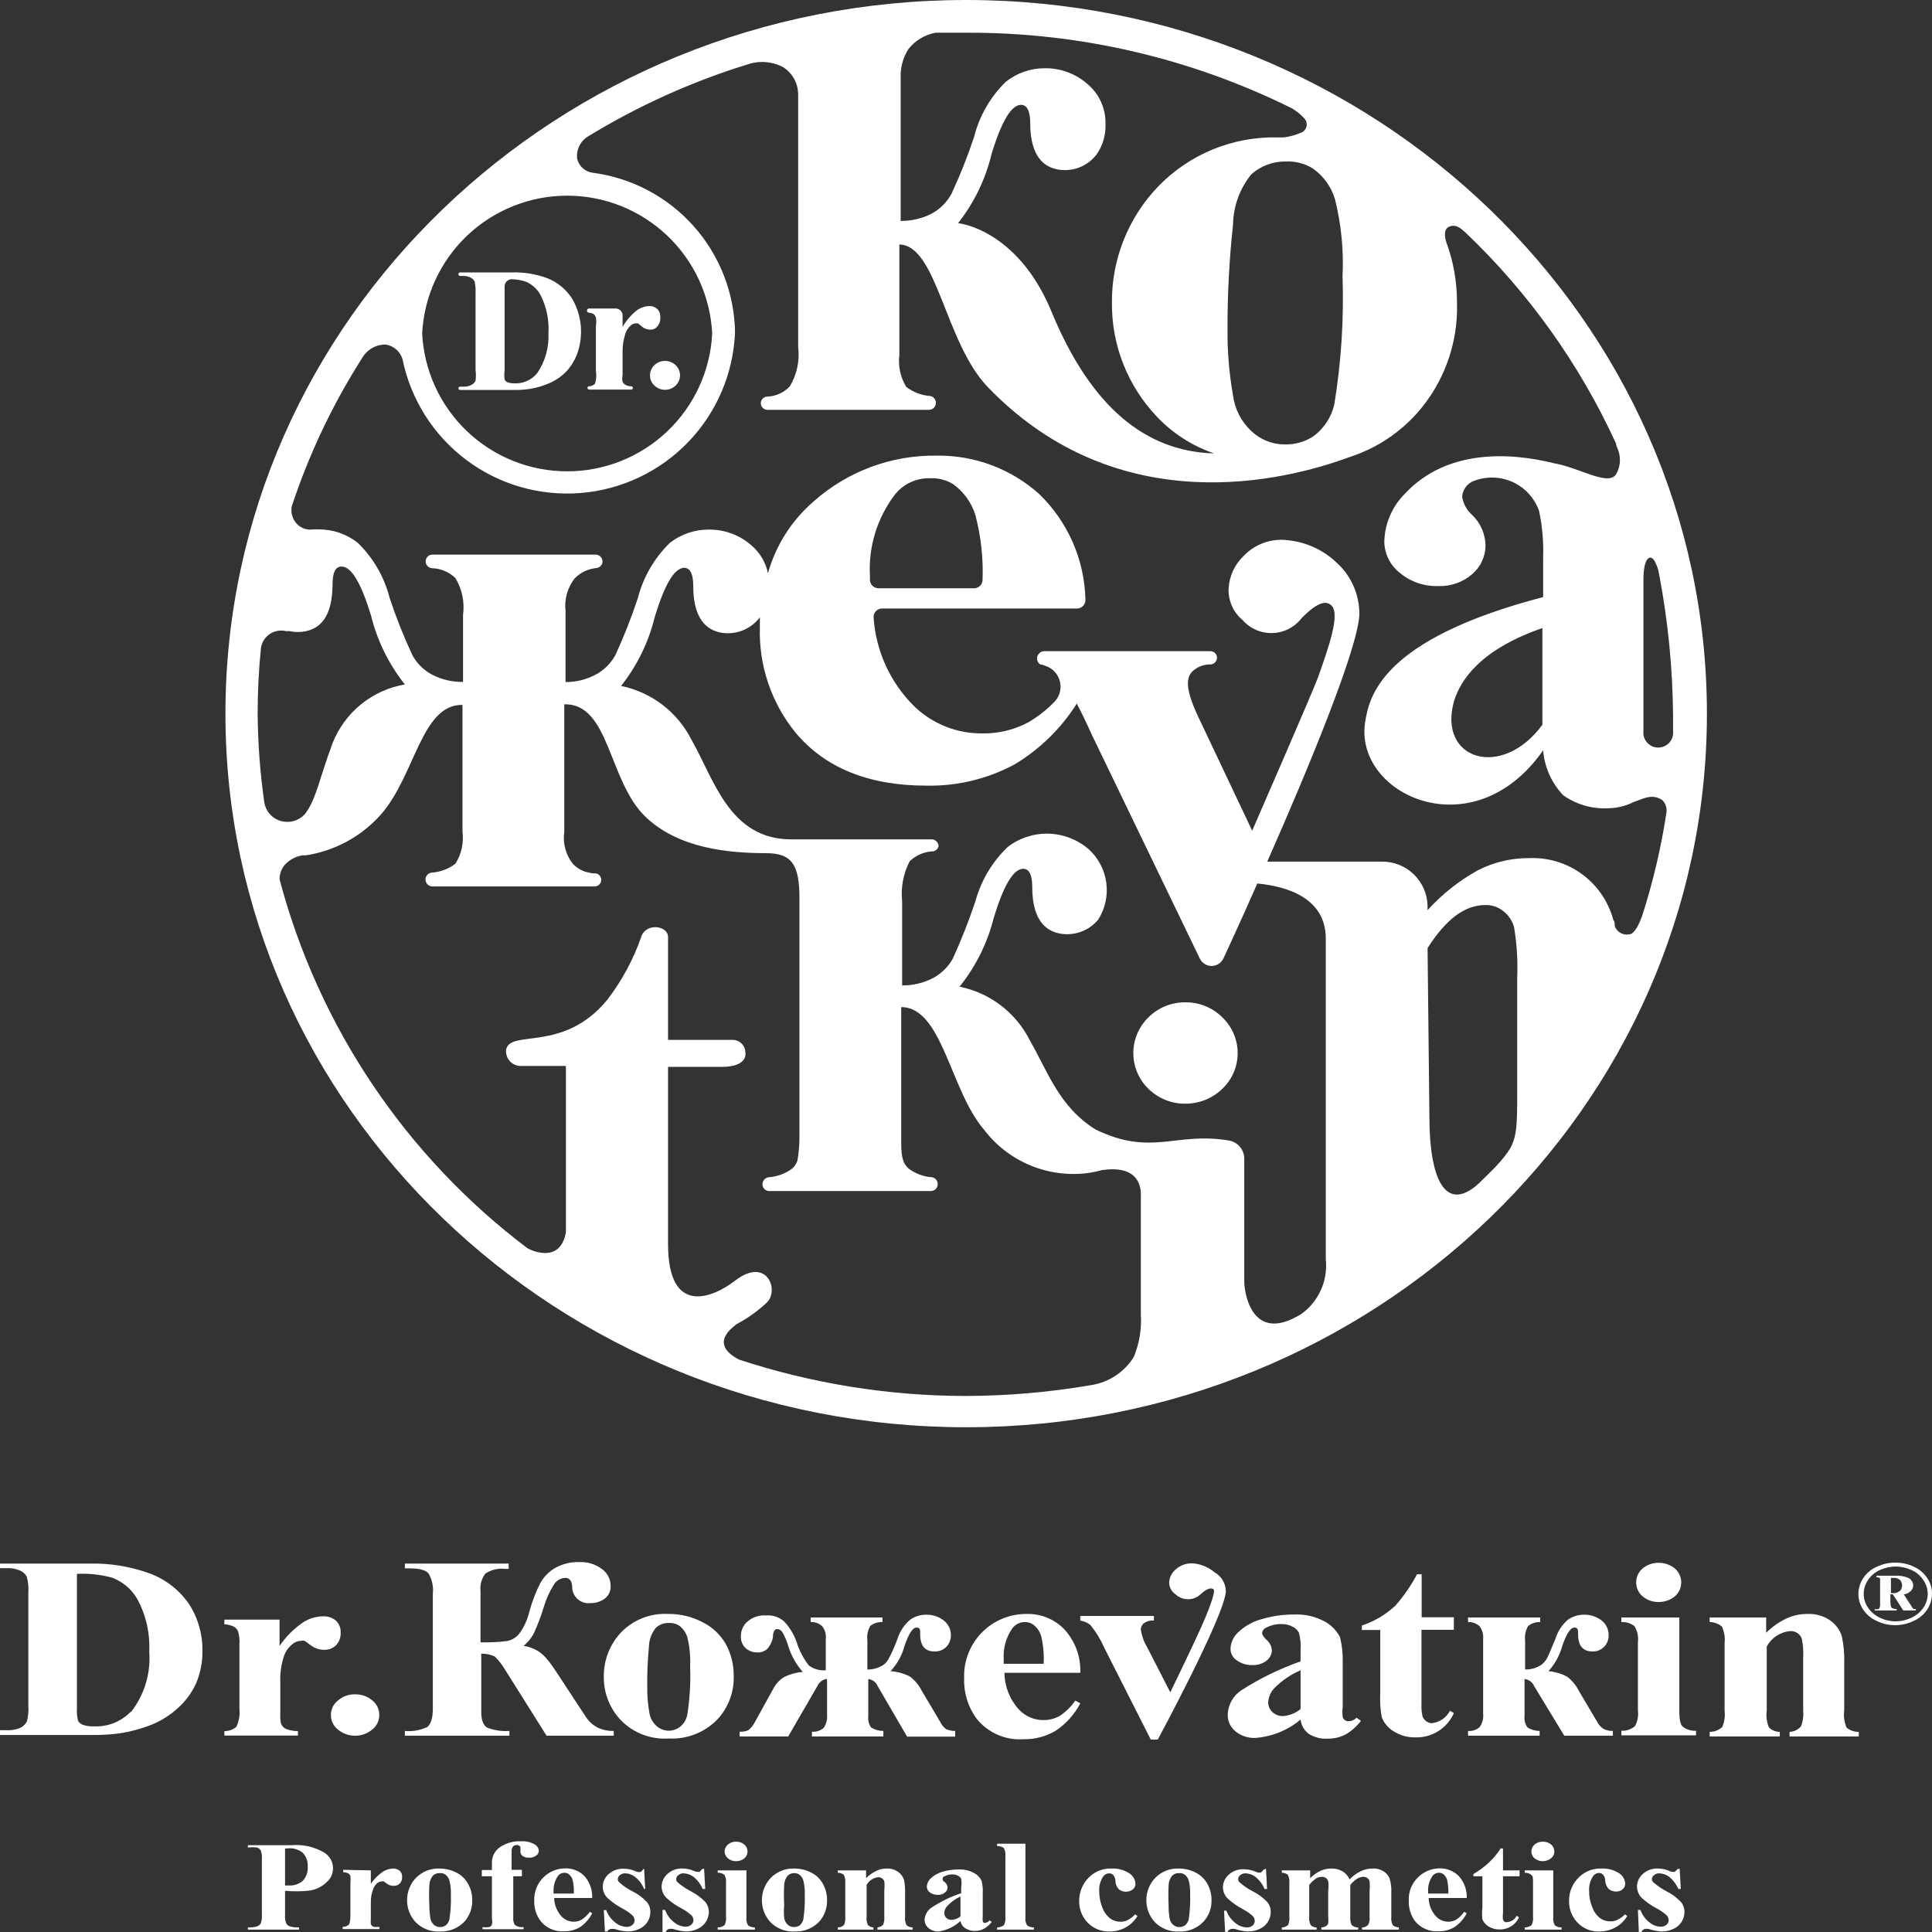 <svg width="105" height="105" viewBox="0 0 105 105" fill="none" xmlns="http://www.w3.org/2000/svg">
<rect x="0" y="0" width="105" height="105" fill="#333333" stroke="none"/>
<path d="M29.736 15.116C29.125 14.891 28.476 14.786 27.825 14.806H25.005C24.98 14.806 24.955 14.816 24.938 14.834C24.92 14.851 24.91 14.876 24.91 14.901C24.91 14.926 24.92 14.95 24.938 14.968C24.955 14.986 24.98 14.996 25.005 14.996H25.135C25.287 14.988 25.438 15.019 25.575 15.086C25.668 15.131 25.745 15.204 25.795 15.296C25.838 15.496 25.855 15.701 25.845 15.905V20.094C25.871 20.293 25.871 20.495 25.845 20.694C25.795 20.794 25.715 20.875 25.615 20.924C25.478 20.992 25.327 21.023 25.175 21.014H25.005C24.981 21.014 24.958 21.023 24.941 21.04C24.924 21.057 24.915 21.08 24.915 21.104C24.915 21.128 24.924 21.151 24.941 21.168C24.958 21.184 24.981 21.194 25.005 21.194H27.875C28.19 21.202 28.505 21.182 28.816 21.134C29.206 21.068 29.586 20.951 29.946 20.784C30.256 20.639 30.537 20.439 30.776 20.194C31.025 19.923 31.221 19.607 31.356 19.265C31.536 18.777 31.608 18.256 31.567 17.738C31.525 17.221 31.371 16.718 31.116 16.265C30.792 15.743 30.308 15.339 29.736 15.116V15.116ZM29.186 20.294C29.034 20.475 28.841 20.618 28.624 20.712C28.407 20.806 28.171 20.847 27.935 20.834C27.805 20.836 27.676 20.812 27.555 20.764C27.497 20.733 27.451 20.684 27.425 20.624C27.4 20.465 27.4 20.303 27.425 20.144V15.546C27.428 15.494 27.44 15.444 27.462 15.398C27.484 15.351 27.515 15.31 27.553 15.276C27.591 15.241 27.636 15.215 27.684 15.198C27.733 15.18 27.784 15.173 27.835 15.176C28.094 15.183 28.351 15.23 28.595 15.316C28.951 15.469 29.239 15.746 29.406 16.095C29.709 16.716 29.847 17.405 29.806 18.095C29.849 18.876 29.631 19.65 29.186 20.294V20.294Z" fill="white"/>
<path d="M32.336 20.854C32.249 20.942 32.13 20.993 32.006 20.994C31.984 20.997 31.963 21.007 31.949 21.024C31.934 21.04 31.926 21.062 31.926 21.084C31.928 21.109 31.94 21.132 31.959 21.148C31.977 21.165 32.001 21.174 32.026 21.174H34.306C34.33 21.174 34.353 21.165 34.37 21.148C34.386 21.131 34.396 21.108 34.396 21.084C34.396 21.06 34.386 21.037 34.37 21.02C34.353 21.003 34.33 20.994 34.306 20.994C34.202 20.995 34.099 20.971 34.006 20.924C33.93 20.885 33.87 20.822 33.836 20.744C33.812 20.629 33.812 20.51 33.836 20.394V19.134C33.831 18.795 33.882 18.458 33.986 18.135C34.044 17.955 34.151 17.796 34.296 17.675C34.367 17.611 34.46 17.575 34.556 17.575H34.676L34.896 17.755C35.021 17.862 35.181 17.919 35.346 17.915C35.418 17.918 35.49 17.904 35.556 17.874C35.622 17.845 35.68 17.8 35.726 17.745C35.841 17.608 35.898 17.433 35.886 17.255C35.892 17.172 35.882 17.088 35.854 17.009C35.826 16.929 35.783 16.857 35.726 16.795C35.667 16.74 35.598 16.698 35.522 16.671C35.447 16.643 35.366 16.631 35.286 16.635C35.049 16.642 34.82 16.719 34.626 16.855C34.307 17.105 34.038 17.414 33.836 17.765V17.135C33.835 17.085 33.824 17.036 33.803 16.991C33.783 16.945 33.754 16.904 33.718 16.869C33.681 16.835 33.639 16.808 33.592 16.79C33.546 16.772 33.496 16.764 33.446 16.765H32.006C31.981 16.765 31.957 16.774 31.939 16.791C31.92 16.808 31.909 16.83 31.906 16.855C31.901 16.871 31.901 16.888 31.903 16.904C31.906 16.92 31.913 16.936 31.922 16.949C31.932 16.963 31.944 16.974 31.959 16.982C31.973 16.99 31.989 16.994 32.006 16.995C32.09 17 32.172 17.024 32.246 17.065C32.313 17.11 32.363 17.177 32.386 17.255C32.41 17.414 32.41 17.576 32.386 17.735V20.164C32.425 20.395 32.408 20.631 32.336 20.854V20.854Z" fill="white"/>
<path d="M35.327 20.404C35.326 20.508 35.347 20.61 35.388 20.705C35.43 20.799 35.49 20.885 35.567 20.954C35.721 21.103 35.927 21.186 36.142 21.186C36.356 21.186 36.562 21.103 36.717 20.954C36.793 20.883 36.853 20.797 36.895 20.702C36.936 20.606 36.958 20.503 36.958 20.399C36.958 20.295 36.936 20.192 36.895 20.097C36.853 20.001 36.793 19.916 36.717 19.844C36.562 19.696 36.356 19.613 36.142 19.613C35.927 19.613 35.721 19.696 35.567 19.844C35.489 19.915 35.428 20.002 35.386 20.099C35.345 20.195 35.325 20.299 35.327 20.404V20.404Z" fill="white"/>
<path d="M64.422 54.474C64.052 54.471 63.684 54.54 63.341 54.679C62.997 54.818 62.685 55.024 62.422 55.284C62.16 55.537 61.952 55.84 61.809 56.175C61.667 56.51 61.594 56.87 61.594 57.234C61.594 57.597 61.667 57.958 61.809 58.293C61.952 58.628 62.16 58.93 62.422 59.183C62.957 59.703 63.676 59.99 64.422 59.983C65.168 59.986 65.885 59.699 66.423 59.183C66.688 58.933 66.9 58.63 67.045 58.295C67.19 57.96 67.264 57.599 67.264 57.234C67.264 56.868 67.19 56.507 67.045 56.172C66.9 55.837 66.688 55.535 66.423 55.284C66.16 55.023 65.847 54.817 65.504 54.678C65.16 54.539 64.793 54.47 64.422 54.474Z" fill="white"/>
<path d="M52.51 0C30.316 0 12.252 17.395 12.252 38.789C12.252 60.183 30.316 77.568 52.51 77.568C74.704 77.568 92.767 60.173 92.767 38.789C92.767 17.405 74.704 0 52.51 0ZM90.177 31.251C90.656 33.773 90.907 36.332 90.927 38.899C90.927 39.379 90.927 39.259 90.927 39.729C90.94 39.842 90.928 39.956 90.894 40.065C90.859 40.173 90.802 40.273 90.726 40.358C90.65 40.443 90.557 40.511 90.453 40.558C90.349 40.604 90.236 40.628 90.122 40.628C90.008 40.628 89.895 40.604 89.791 40.558C89.687 40.511 89.594 40.443 89.518 40.358C89.442 40.273 89.385 40.173 89.35 40.065C89.316 39.956 89.304 39.842 89.317 39.729V32.161V31.761V31.531C89.317 30.141 89.757 30.141 89.947 30.531C90.137 30.921 90.117 30.991 90.177 31.251ZM87.827 24.103C87.827 24.243 87.927 24.383 87.967 24.533C88.033 24.739 88.054 24.957 88.03 25.173C88.006 25.388 87.937 25.596 87.827 25.783C87.386 26.432 85.826 25.413 84.486 25.183C82.046 24.573 78.625 24.403 76.364 26.822C75.662 27.516 75.257 28.455 75.234 29.442C75.239 29.768 75.317 30.09 75.462 30.382C75.607 30.674 75.817 30.93 76.074 31.131C76.659 31.62 77.403 31.876 78.165 31.851C78.842 31.877 79.503 31.644 80.015 31.201C80.243 31.004 80.426 30.76 80.55 30.485C80.674 30.211 80.738 29.913 80.735 29.611C80.713 28.999 80.455 28.419 80.015 27.992C79.719 27.734 79.524 27.38 79.465 26.992C79.477 26.827 79.53 26.668 79.619 26.528C79.708 26.389 79.831 26.273 79.975 26.192C80.318 26.038 80.689 25.957 81.065 25.954C81.441 25.951 81.813 26.027 82.158 26.175C82.503 26.324 82.814 26.542 83.07 26.817C83.326 27.092 83.522 27.417 83.646 27.772C83.823 28.606 83.897 29.459 83.866 30.311V32.451C75.014 34.76 74.414 37.889 74.194 39.239C73.564 43.168 80.055 46.237 83.866 40.778C83.939 41.692 84.324 42.553 84.956 43.218C85.675 43.728 86.546 43.978 87.427 43.927C87.9 43.917 88.364 43.801 88.787 43.587C89.327 43.408 89.787 43.108 90.347 43.488C90.434 43.576 90.499 43.684 90.537 43.802C90.576 43.919 90.586 44.045 90.567 44.167C90.28 46.059 89.841 47.924 89.257 49.746C89.147 50.056 88.937 50.586 88.667 50.745C88.579 50.779 88.487 50.794 88.393 50.791C88.3 50.788 88.208 50.766 88.123 50.727C88.038 50.688 87.962 50.633 87.899 50.563C87.836 50.495 87.788 50.414 87.757 50.326C87.757 50.196 87.757 50.086 87.677 49.986C87.409 48.993 86.812 48.12 85.984 47.512C85.155 46.903 84.143 46.595 83.116 46.637C82.138 46.628 81.174 46.858 80.305 47.306C79.286 47.872 78.367 48.602 77.585 49.466V49.226C77.569 48.577 77.297 47.961 76.829 47.511C76.361 47.062 75.733 46.816 75.084 46.827H68.873C71.083 41.828 74.024 34.75 73.874 33.2C73.853 32.697 73.73 32.203 73.514 31.748C73.297 31.292 72.991 30.886 72.614 30.551C71.9 29.882 70.987 29.464 70.013 29.362C69.567 29.301 69.112 29.349 68.687 29.5C68.263 29.651 67.88 29.902 67.573 30.231C67.092 30.695 66.806 31.324 66.773 31.991C66.759 32.315 66.821 32.638 66.953 32.934C67.085 33.231 67.283 33.493 67.533 33.7C67.737 33.932 67.989 34.115 68.273 34.237C68.556 34.358 68.863 34.416 69.171 34.404C69.48 34.393 69.782 34.313 70.055 34.17C70.329 34.028 70.567 33.826 70.753 33.58C71.493 32.831 72.024 32.581 72.354 32.901C72.844 33.34 72.254 35.07 71.624 36.83C71.413 37.439 68.053 45.147 68.053 45.147L65.052 38.809C64.472 37.519 64.392 36.809 64.882 36.42C65.144 36.212 65.469 36.103 65.802 36.11C65.894 36.102 65.979 36.061 66.042 35.995C66.104 35.928 66.14 35.841 66.142 35.75C66.142 35.702 66.133 35.654 66.114 35.61C66.096 35.565 66.068 35.525 66.034 35.492C65.999 35.458 65.958 35.432 65.913 35.414C65.868 35.397 65.821 35.389 65.772 35.39H56.771C56.718 35.389 56.666 35.398 56.617 35.416C56.568 35.435 56.523 35.464 56.485 35.5C56.447 35.536 56.416 35.58 56.395 35.627C56.374 35.675 56.362 35.727 56.361 35.78C56.36 35.848 56.377 35.916 56.41 35.975C56.444 36.035 56.492 36.085 56.551 36.12V36.12H56.621L56.821 36.19C57.017 36.254 57.193 36.369 57.332 36.522C57.47 36.675 57.566 36.862 57.611 37.064C57.655 37.266 57.646 37.476 57.585 37.673C57.524 37.87 57.412 38.048 57.261 38.189C56.851 38.606 56.387 38.966 55.881 39.259C55.124 39.663 54.278 39.869 53.42 39.859C52.727 39.87 52.04 39.744 51.396 39.488C50.752 39.233 50.165 38.852 49.669 38.369C48.381 37.088 47.603 35.383 47.479 33.57C47.474 33.508 47.481 33.444 47.501 33.385C47.521 33.325 47.553 33.27 47.595 33.223C47.638 33.176 47.689 33.138 47.746 33.112C47.804 33.086 47.866 33.072 47.929 33.071H58.531C58.594 33.071 58.657 33.058 58.714 33.033C58.772 33.008 58.824 32.971 58.867 32.925C58.911 32.88 58.944 32.825 58.965 32.766C58.986 32.707 58.995 32.644 58.991 32.581C58.94 30.416 58.038 28.358 56.481 26.852C54.953 25.48 52.964 24.734 50.91 24.763C48.446 24.727 46.059 25.615 44.218 27.252C43.026 28.28 42.163 29.636 41.738 31.151C41.611 30.548 41.283 30.005 40.808 29.611C40.171 29.066 39.356 28.771 38.517 28.782C37.753 28.779 37.01 29.032 36.407 29.502C35.563 30.323 34.961 31.36 34.667 32.501C34.318 33.556 33.911 34.59 33.446 35.6C33.199 36.054 32.823 36.426 32.366 36.669C31.863 36.934 31.304 37.071 30.736 37.069V33.211C30.661 32.579 30.837 31.944 31.226 31.441C31.544 31.112 31.97 30.91 32.426 30.871C32.514 30.859 32.594 30.816 32.653 30.75C32.712 30.684 32.745 30.6 32.746 30.511C32.744 30.412 32.702 30.318 32.631 30.249C32.56 30.18 32.465 30.141 32.366 30.141H23.535C23.436 30.133 23.339 30.165 23.264 30.229C23.189 30.292 23.142 30.383 23.134 30.481C23.126 30.579 23.158 30.677 23.222 30.752C23.285 30.827 23.376 30.873 23.474 30.881C23.954 30.894 24.411 31.087 24.755 31.421C25.115 32.022 25.259 32.727 25.165 33.42V37.059C24.577 37.071 23.995 36.933 23.474 36.66C23.018 36.418 22.645 36.046 22.404 35.59C21.935 34.581 21.524 33.547 21.174 32.491C20.884 31.349 20.281 30.311 19.434 29.492C18.831 29.021 18.088 28.767 17.323 28.772H17.163C17.117 28.767 17.07 28.767 17.023 28.772C16.832 28.803 16.635 28.779 16.458 28.7C16.28 28.622 16.129 28.494 16.023 28.332C15.866 28.097 15.805 27.811 15.853 27.532C16.788 24.69 18.075 21.977 19.684 19.454C19.813 19.23 20 19.044 20.225 18.916C20.45 18.788 20.705 18.722 20.964 18.725C21.174 18.758 21.371 18.85 21.532 18.989C21.693 19.129 21.811 19.311 21.874 19.514C22.319 21.701 23.55 23.65 25.334 24.991C27.119 26.332 29.333 26.974 31.558 26.794C33.784 26.614 35.866 25.626 37.412 24.016C38.958 22.405 39.86 20.285 39.948 18.055C39.913 15.922 39.111 13.873 37.69 12.281C36.269 10.69 34.322 9.663 32.206 9.387C32.006 9.36 31.818 9.273 31.668 9.138C31.518 9.002 31.413 8.824 31.366 8.628C31.339 8.404 31.373 8.177 31.465 7.971C31.556 7.765 31.702 7.588 31.886 7.458C34.662 5.755 37.643 4.411 40.758 3.459C41.367 3.286 42.021 3.358 42.578 3.659C42.816 3.814 43.012 4.024 43.151 4.271C43.291 4.518 43.368 4.795 43.378 5.079C43.378 9.827 43.378 18.845 43.378 18.845C43.472 19.591 43.313 20.348 42.928 20.994C42.611 21.334 42.173 21.536 41.708 21.554C41.612 21.554 41.521 21.592 41.453 21.659C41.386 21.727 41.348 21.818 41.348 21.914C41.348 22.009 41.386 22.101 41.453 22.168C41.521 22.236 41.612 22.274 41.708 22.274H50.5C50.592 22.27 50.679 22.233 50.746 22.17C50.813 22.106 50.854 22.021 50.863 21.929C50.871 21.838 50.846 21.746 50.792 21.672C50.738 21.597 50.659 21.544 50.57 21.524C50.09 21.491 49.63 21.317 49.249 21.024C48.934 20.502 48.803 19.889 48.879 19.285V13.286C50.94 13.336 51.34 18.615 53.7 21.054C60.822 28.422 69.873 26.113 73.284 24.863C73.756 24.712 74.214 24.521 74.654 24.293V24.293C75.545 23.826 76.344 23.203 77.015 22.454C78.476 20.804 79.253 18.658 79.185 16.455C79.189 15.333 78.993 14.219 78.605 13.166V13.166C78.605 13.166 78.355 12.486 78.765 12.316C79.175 12.146 79.475 12.496 79.655 12.646C83.082 15.912 85.855 19.8 87.827 24.103V24.103ZM83.826 34.1V39.389C81.625 42.388 78.115 41.298 79.025 38.099C79.395 36.929 80.465 35.29 83.866 34.12L83.826 34.1ZM80.355 64.332C78.515 65.981 77.685 63.982 77.685 60.713L77.585 51.525C78.585 49.966 79.585 49.186 80.745 49.186C81.081 49.183 81.409 49.292 81.675 49.496C81.971 49.717 82.186 50.03 82.286 50.386C82.438 51.297 82.495 52.222 82.456 53.145V59.333C82.456 61.153 82.456 61.892 81.945 62.612C81.435 63.332 80.905 63.772 80.355 64.332ZM67.623 69.69V62.982C67.626 62.741 67.541 62.507 67.385 62.323C67.228 62.139 67.011 62.018 66.773 61.982C63.852 61.502 62.612 62.862 59.551 61.392C57.551 60.153 56.931 58.203 55.981 56.564C55.608 55.815 55.07 55.16 54.406 54.651C53.742 54.141 52.97 53.79 52.15 53.625C52.15 53.625 52.15 53.625 52.15 53.625C53.033 52.524 53.668 51.245 54.01 49.876C54.55 48.106 55.08 47.217 55.611 47.217C55.941 47.217 56.101 47.566 56.101 48.216C56.101 49.686 56.601 50.516 57.541 50.725C57.931 50.808 58.337 50.782 58.714 50.652C59.091 50.522 59.425 50.291 59.681 49.986C60.063 49.388 60.22 48.674 60.124 47.971C60.029 47.268 59.688 46.622 59.161 46.147C58.553 45.624 57.782 45.328 56.98 45.308C56.178 45.288 55.394 45.545 54.76 46.037C53.92 46.843 53.316 47.863 53.01 48.986C52.657 50.039 52.25 51.074 51.79 52.085C51.542 52.539 51.166 52.911 50.71 53.155C50.191 53.424 49.614 53.561 49.029 53.555C49.029 53.555 49.029 53.555 49.029 53.555V48.986C48.95 48.235 49.092 47.477 49.439 46.807C49.785 46.475 50.241 46.283 50.72 46.267C50.79 46.253 50.855 46.219 50.906 46.17C50.958 46.12 50.994 46.057 51.01 45.987C51.008 45.937 50.997 45.888 50.977 45.842C50.957 45.797 50.928 45.755 50.891 45.721C50.855 45.687 50.812 45.66 50.766 45.642C50.719 45.624 50.669 45.616 50.62 45.617H43.008C39.627 45.617 38.807 42.338 37.587 40.218C37.212 39.471 36.673 38.818 36.01 38.309C35.346 37.8 34.576 37.448 33.756 37.279C34.63 36.173 35.255 34.891 35.587 33.52C36.127 31.751 36.657 30.861 37.187 30.861C37.517 30.861 37.677 31.211 37.677 31.861C37.677 33.331 38.177 34.16 39.117 34.37C39.521 34.454 39.94 34.421 40.326 34.276C40.712 34.131 41.049 33.879 41.298 33.55C41.296 33.524 41.296 33.497 41.298 33.47C41.298 33.66 41.298 33.86 41.298 34.06C41.226 36.151 41.916 38.197 43.238 39.819C44.845 41.738 47.216 42.698 50.349 42.698C52.023 42.732 53.677 42.333 55.15 41.538C56.516 40.717 57.671 39.587 58.521 38.239C58.774 38.719 59.054 39.299 59.361 39.979L65.202 52.085C65.259 52.208 65.35 52.313 65.464 52.386C65.579 52.459 65.712 52.498 65.847 52.498C65.983 52.498 66.116 52.459 66.231 52.386C66.345 52.313 66.436 52.208 66.493 52.085C66.493 52.085 67.283 50.396 68.333 48.016C69.903 48.166 72.054 48.776 72.054 51.015V61.063C72.054 61.153 72.054 65.411 72.054 68.44C72.116 69.017 72.021 69.6 71.78 70.128C71.539 70.656 71.16 71.109 70.683 71.44C70.533 71.53 70.373 71.609 70.213 71.689C68.163 72.629 67.663 70.6 67.623 69.69ZM47.279 31.471V31.301C47.191 29.723 47.666 28.164 48.619 26.902C48.844 26.611 49.134 26.377 49.466 26.219C49.797 26.061 50.162 25.984 50.53 25.993C50.976 25.967 51.419 26.079 51.8 26.312C52.376 26.726 52.801 27.315 53.01 27.992C53.312 29.14 53.444 30.325 53.4 31.511C53.4 31.631 53.353 31.747 53.269 31.833C53.185 31.919 53.07 31.968 52.95 31.971H47.739C47.675 31.97 47.613 31.956 47.555 31.93C47.497 31.903 47.445 31.866 47.402 31.819C47.359 31.773 47.326 31.718 47.305 31.658C47.284 31.598 47.275 31.534 47.279 31.471V31.471ZM16.593 44.217C16.425 44.414 16.201 44.555 15.951 44.623C15.702 44.69 15.438 44.682 15.193 44.597C14.976 44.523 14.784 44.39 14.638 44.214C14.491 44.037 14.396 43.824 14.363 43.597C14.136 42.005 14.015 40.398 14.003 38.789C14.002 37.594 14.062 36.399 14.183 35.21C14.206 35.058 14.261 34.912 14.343 34.783C14.426 34.653 14.535 34.542 14.663 34.456C14.791 34.37 14.935 34.312 15.086 34.286C15.238 34.259 15.393 34.264 15.543 34.3H15.733C16.033 34.365 16.343 34.365 16.643 34.3C17.573 34.09 18.053 33.3 18.073 31.791C18.073 31.101 18.233 30.791 18.564 30.791C19.094 30.791 19.624 31.681 20.164 33.45C20.5 34.818 21.128 36.097 22.004 37.199C21.134 37.347 20.316 37.717 19.629 38.272C18.943 38.827 18.41 39.549 18.083 40.368C17.373 42.248 17.193 43.418 16.593 44.217ZM38.707 18.125C38.605 20.145 37.731 22.05 36.264 23.444C34.797 24.838 32.85 25.616 30.826 25.616C28.802 25.616 26.855 24.838 25.388 23.444C23.921 22.05 23.046 20.145 22.944 18.125C23.046 16.104 23.921 14.2 25.388 12.806C26.855 11.412 28.802 10.634 30.826 10.634C32.85 10.634 34.797 11.412 36.264 12.806C37.731 14.2 38.605 16.104 38.707 18.125ZM66.713 17.885C66.707 15.988 66.808 14.092 67.013 12.207C67.028 11.207 67.38 10.242 68.013 9.467C68.531 9.009 69.202 8.763 69.893 8.777C70.407 8.755 70.916 8.888 71.353 9.157C71.929 9.565 72.351 10.152 72.554 10.827C72.895 12.199 73.034 13.614 72.964 15.026C73.043 17.358 72.892 19.692 72.514 21.994C72.352 22.677 71.956 23.282 71.394 23.703C70.917 24.018 70.354 24.175 69.783 24.153C69.124 24.145 68.491 23.887 68.013 23.433C67.463 22.923 67.109 22.237 67.013 21.494C66.801 20.303 66.701 19.095 66.713 17.885V17.885ZM70.923 6.478C70.968 6.539 70.998 6.609 71.011 6.684C71.024 6.758 71.019 6.834 70.996 6.906C70.974 6.978 70.935 7.044 70.882 7.098C70.829 7.153 70.765 7.193 70.693 7.218C70.397 7.345 70.084 7.43 69.763 7.468H69.433C68.223 7.44 67.02 7.664 65.901 8.125C64.782 8.586 63.771 9.275 62.932 10.147C61.304 11.846 60.407 14.114 60.431 16.465C60.413 18.763 61.288 20.978 62.872 22.643C63.732 23.551 64.799 24.238 65.983 24.643C62.262 24.533 59.291 22.134 57.141 16.925C55.67 13.356 53.25 12.296 52.07 12.127C52.942 11.02 53.563 9.738 53.89 8.368C54.43 6.588 54.97 5.698 55.49 5.698C55.821 5.698 55.991 6.048 55.991 6.698C55.991 8.168 56.491 8.997 57.421 9.197C57.824 9.284 58.243 9.254 58.629 9.111C59.016 8.967 59.353 8.716 59.601 8.388C59.933 7.911 60.102 7.339 60.081 6.758C60.095 6.338 60.011 5.92 59.838 5.537C59.665 5.154 59.406 4.816 59.081 4.549C58.446 3.998 57.631 3.699 56.791 3.709C56.022 3.705 55.274 3.962 54.67 4.439C53.827 5.259 53.228 6.297 52.94 7.438C52.59 8.494 52.179 9.529 51.71 10.537C51.463 10.989 51.091 11.36 50.64 11.607C50.117 11.876 49.537 12.013 48.949 12.007C48.949 12.007 48.949 12.007 48.949 12.007C48.949 12.007 48.949 6.948 48.949 4.009C48.968 3.533 49.113 3.071 49.369 2.669C49.737 2.201 50.264 1.885 50.85 1.779C51.41 1.779 51.96 1.779 52.52 1.779C58.657 1.752 64.716 3.159 70.213 5.888C70.481 6.044 70.721 6.243 70.923 6.478V6.478ZM40.158 73.889C38.437 72.979 39.948 72.069 40.008 71.979C40.615 71.659 41.176 71.258 41.678 70.79C42.368 70.12 41.678 68.26 39.938 69.61C38.797 70.49 36.307 71.609 36.307 67.611V57.983H39.217C40.708 57.983 40.508 57.184 40.508 57.184C40.502 57.002 40.426 56.831 40.295 56.705C40.164 56.58 39.989 56.511 39.807 56.514H36.307V50.925C36.307 50.306 35.147 50.146 34.867 50.865C34.438 52.115 33.81 53.286 33.006 54.334C30.626 57.244 27.715 55.914 27.505 57.054C27.494 57.167 27.507 57.281 27.543 57.389C27.579 57.497 27.638 57.596 27.716 57.679C27.794 57.763 27.888 57.828 27.993 57.872C28.098 57.916 28.212 57.937 28.325 57.933H30.756V66.981C30.426 68.76 28.755 67.901 28.655 67.831C22.051 62.842 17.311 55.785 15.193 47.786C15.193 47.528 15.273 47.277 15.423 47.067C15.675 46.759 16.031 46.553 16.423 46.487H16.623C18.222 46.241 19.682 45.437 20.744 44.217C22.574 42.088 22.904 38.279 25.135 38.309V45.187C25.215 45.797 25.081 46.415 24.755 46.937C24.377 47.228 23.921 47.399 23.444 47.426C23.356 47.441 23.276 47.485 23.217 47.553C23.158 47.621 23.126 47.707 23.124 47.796C23.124 47.847 23.134 47.897 23.154 47.944C23.174 47.991 23.203 48.033 23.239 48.069C23.276 48.104 23.319 48.132 23.366 48.15C23.413 48.169 23.464 48.178 23.514 48.176H32.306C32.354 48.178 32.402 48.169 32.447 48.152C32.492 48.134 32.533 48.108 32.567 48.074C32.602 48.041 32.629 48.001 32.648 47.956C32.667 47.912 32.676 47.864 32.676 47.816C32.677 47.732 32.647 47.649 32.592 47.585C32.537 47.521 32.46 47.478 32.376 47.466H32.276C32.116 47.466 31.956 47.407 31.816 47.377C31.551 47.293 31.313 47.141 31.126 46.937C30.938 46.696 30.8 46.419 30.721 46.124C30.642 45.828 30.623 45.52 30.666 45.217V38.279C33.126 38.209 33.056 42.418 35.057 44.367C36.847 46.117 39.627 46.367 41.628 46.367C43.028 46.367 43.448 46.977 43.448 48.826V61.732C43.451 62.185 43.414 62.636 43.338 63.082C43.282 63.236 43.193 63.375 43.078 63.492C42.696 63.781 42.237 63.952 41.758 63.982C41.669 63.998 41.588 64.045 41.529 64.114C41.471 64.183 41.439 64.271 41.438 64.362C41.438 64.412 41.448 64.462 41.468 64.508C41.488 64.554 41.517 64.596 41.553 64.63C41.59 64.665 41.633 64.692 41.68 64.709C41.727 64.727 41.778 64.734 41.828 64.731H50.6C50.691 64.728 50.779 64.691 50.846 64.627C50.913 64.564 50.954 64.479 50.963 64.387C50.971 64.296 50.946 64.204 50.892 64.129C50.838 64.055 50.759 64.002 50.67 63.982C50.194 63.954 49.737 63.783 49.359 63.492C49.109 63.232 48.979 62.992 48.979 62.092V54.734C51.21 54.734 51.64 59.253 53.47 61.383C54.127 62.252 55.006 62.929 56.014 63.344C57.022 63.759 58.122 63.896 59.201 63.742V63.742C59.434 63.706 59.664 63.656 59.891 63.592C61.592 63.342 62.042 64.172 62.002 65.031C62.002 65.291 62.002 65.911 62.002 66.221V71.44C62.054 72.233 61.92 73.027 61.612 73.759C61.358 74.163 61.021 74.508 60.622 74.771C60.224 75.033 59.773 75.206 59.301 75.278C57.035 75.668 54.74 75.865 52.44 75.868C48.267 75.859 44.122 75.191 40.158 73.889V73.889Z" fill="white"/>
<path d="M66.013 85.456C65.706 85.195 65.331 85.028 64.932 84.976C64.744 84.95 64.552 84.966 64.37 85.023C64.189 85.08 64.022 85.177 63.882 85.306C63.684 85.479 63.561 85.723 63.542 85.985C63.539 86.113 63.568 86.238 63.625 86.352C63.683 86.465 63.768 86.563 63.872 86.635C64.059 86.815 64.308 86.916 64.567 86.916C64.827 86.916 65.076 86.815 65.262 86.635C65.582 86.345 65.802 86.265 65.953 86.375C66.103 86.485 65.582 87.775 65.282 88.435C64.752 89.614 63.602 91.974 63.602 91.974L62.362 89.554C62.176 89.249 62.053 88.909 62.002 88.555C62.004 88.483 62.023 88.413 62.058 88.35C62.093 88.288 62.142 88.234 62.202 88.195C62.353 88.098 62.533 88.056 62.712 88.075V87.825H58.711V88.075C58.912 88.106 59.102 88.188 59.261 88.315C59.566 88.689 59.818 89.102 60.011 89.544L62.542 94.543H62.922C62.922 94.543 66.563 87.795 66.623 86.485C66.62 86.275 66.562 86.07 66.455 85.889C66.348 85.708 66.195 85.559 66.013 85.456V85.456Z" fill="white"/>
<path d="M31.856 93.333L30.746 91.644C30.246 90.874 29.926 90.384 29.746 90.194C29.606 90.014 29.437 89.858 29.245 89.734C29.002 89.59 28.734 89.492 28.455 89.444C28.708 89.244 28.91 88.987 29.046 88.695C29.24 88.263 29.407 87.818 29.546 87.365C29.673 86.924 29.861 86.504 30.106 86.115C30.171 86.008 30.262 85.919 30.37 85.857C30.478 85.794 30.601 85.759 30.726 85.755C30.946 85.755 31.076 85.915 31.096 86.215C31.092 86.344 31.116 86.471 31.166 86.59C31.216 86.708 31.291 86.814 31.387 86.9C31.482 86.987 31.594 87.052 31.717 87.09C31.839 87.129 31.969 87.141 32.096 87.125C32.377 87.131 32.651 87.043 32.876 86.875C32.978 86.794 33.059 86.691 33.113 86.573C33.167 86.454 33.192 86.325 33.186 86.195C33.188 86.016 33.145 85.838 33.064 85.678C32.982 85.518 32.863 85.38 32.716 85.276C32.363 85.01 31.928 84.875 31.486 84.896C31.033 84.881 30.584 84.988 30.186 85.206C29.842 85.403 29.558 85.689 29.366 86.035C29.111 86.536 28.91 87.062 28.765 87.605C28.663 88.039 28.472 88.447 28.205 88.805C28.045 88.999 27.822 89.133 27.575 89.184C27.091 89.248 26.603 89.272 26.115 89.254V86.465C26.076 86.126 26.174 85.784 26.385 85.516C26.701 85.309 27.08 85.22 27.455 85.266H27.645V84.976H22.004V85.236H22.234C22.784 85.236 23.134 85.326 23.294 85.516C23.486 85.849 23.566 86.234 23.524 86.615V92.853C23.524 93.343 23.434 93.663 23.234 93.853C22.852 94.037 22.427 94.113 22.004 94.073V94.333H27.685V94.073C27.273 94.103 26.86 94.042 26.475 93.893C26.265 93.763 26.155 93.483 26.155 93.033V89.874C26.407 89.867 26.657 89.919 26.885 90.024C27.108 90.24 27.3 90.485 27.455 90.754L29.706 94.333H33.356V94.073C33.056 94.082 32.758 94.02 32.486 93.893C32.232 93.762 32.016 93.57 31.856 93.333V93.333Z" fill="white"/>
<path d="M38.147 88.145C37.584 87.856 36.96 87.709 36.327 87.715C35.852 87.687 35.376 87.762 34.932 87.934C34.489 88.107 34.088 88.373 33.756 88.715C33.142 89.365 32.805 90.229 32.816 91.124C32.805 92 33.135 92.846 33.736 93.483C34.073 93.83 34.48 94.099 34.931 94.271C35.382 94.444 35.865 94.516 36.347 94.483C36.853 94.51 37.358 94.424 37.827 94.232C38.295 94.04 38.715 93.747 39.057 93.373C39.607 92.739 39.9 91.923 39.877 91.084C39.883 90.473 39.731 89.871 39.438 89.335C39.136 88.818 38.686 88.404 38.147 88.145V88.145ZM37.347 93.223C37.29 93.484 37.141 93.715 36.927 93.873C36.74 94.007 36.512 94.072 36.283 94.057C36.053 94.043 35.836 93.949 35.667 93.793C35.458 93.598 35.324 93.337 35.287 93.053C35.208 92.598 35.171 92.136 35.177 91.674C35.168 90.953 35.198 90.232 35.267 89.514C35.272 89.132 35.406 88.762 35.647 88.465C35.84 88.288 36.095 88.195 36.357 88.205C36.55 88.194 36.742 88.243 36.907 88.345C37.121 88.505 37.278 88.729 37.357 88.985C37.483 89.508 37.533 90.046 37.507 90.584C37.541 91.467 37.488 92.351 37.347 93.223V93.223Z" fill="white"/>
<path d="M51.1 93.583L50.099 91.894C49.945 91.588 49.723 91.321 49.449 91.114C49.122 90.948 48.765 90.849 48.399 90.824C48.76 90.436 49.021 89.966 49.159 89.454C49.379 88.815 49.589 88.455 49.809 88.455C50.029 88.455 50.01 88.585 50.01 88.835C50.01 89.445 50.279 89.754 50.79 89.754C50.908 89.759 51.026 89.739 51.136 89.696C51.246 89.653 51.346 89.588 51.43 89.504C51.596 89.329 51.686 89.096 51.68 88.855C51.679 88.699 51.641 88.545 51.57 88.406C51.498 88.267 51.396 88.147 51.27 88.055C51.002 87.854 50.674 87.748 50.34 87.755C50.033 87.754 49.734 87.844 49.479 88.015C49.145 88.296 48.899 88.668 48.769 89.085C48.629 89.469 48.461 89.843 48.269 90.204C48.167 90.375 48.013 90.508 47.829 90.584C47.615 90.689 47.378 90.741 47.139 90.734V89.144C47.106 88.874 47.162 88.6 47.299 88.365C47.487 88.218 47.721 88.144 47.959 88.155V87.905H44.058V88.155C44.286 88.143 44.509 88.222 44.678 88.375C44.757 88.472 44.816 88.584 44.85 88.704C44.884 88.825 44.894 88.951 44.879 89.075V90.774C44.55 90.804 44.222 90.712 43.958 90.514C43.665 90.137 43.441 89.71 43.298 89.254C43.155 88.839 42.927 88.458 42.628 88.135C42.494 88.012 42.336 87.919 42.163 87.861C41.991 87.802 41.809 87.78 41.628 87.795C41.448 87.781 41.267 87.803 41.095 87.86C40.923 87.917 40.764 88.007 40.628 88.125C40.515 88.219 40.424 88.337 40.362 88.47C40.3 88.603 40.267 88.748 40.268 88.895C40.255 89.023 40.273 89.152 40.32 89.272C40.367 89.392 40.442 89.499 40.538 89.584C40.705 89.728 40.918 89.806 41.138 89.804C41.242 89.814 41.346 89.801 41.444 89.766C41.543 89.732 41.633 89.677 41.708 89.604C41.864 89.426 41.968 89.208 42.008 88.975C42.008 88.685 42.098 88.535 42.238 88.535C42.295 88.538 42.35 88.555 42.399 88.585C42.448 88.615 42.489 88.656 42.518 88.705C42.656 88.94 42.763 89.192 42.838 89.454C42.998 89.975 43.267 90.456 43.628 90.864C43.281 90.894 42.943 90.985 42.628 91.134C42.362 91.298 42.147 91.534 42.008 91.814L41.008 93.623C40.925 93.782 40.809 93.922 40.668 94.033C40.52 94.097 40.358 94.125 40.198 94.113V94.373H42.838L44.428 91.624C44.475 91.521 44.547 91.432 44.638 91.365C44.729 91.298 44.836 91.257 44.949 91.244V93.163C44.977 93.423 44.913 93.685 44.769 93.903C44.682 93.98 44.581 94.039 44.47 94.075C44.36 94.111 44.244 94.124 44.128 94.113V94.373H48.009V94.073C47.772 94.073 47.54 94.008 47.339 93.883C47.215 93.698 47.162 93.475 47.189 93.253V91.254C47.301 91.264 47.407 91.305 47.497 91.372C47.587 91.439 47.657 91.53 47.699 91.634L49.299 94.383H51.91V94.073C51.741 94.078 51.573 94.044 51.42 93.973C51.282 93.873 51.171 93.738 51.1 93.583Z" fill="white"/>
<path d="M57.811 88.515C57.548 88.254 57.236 88.048 56.892 87.911C56.549 87.773 56.181 87.707 55.811 87.715C55.352 87.709 54.898 87.797 54.475 87.972C54.052 88.148 53.669 88.408 53.35 88.736C53.031 89.064 52.782 89.454 52.619 89.882C52.455 90.31 52.381 90.766 52.4 91.224C52.372 92.014 52.615 92.791 53.09 93.423C53.394 93.797 53.784 94.092 54.226 94.284C54.668 94.475 55.15 94.557 55.63 94.523C56.23 94.534 56.821 94.382 57.341 94.083C57.92 93.707 58.392 93.187 58.711 92.573L58.441 92.424C58.214 92.749 57.929 93.031 57.601 93.253C57.332 93.405 57.029 93.484 56.721 93.483C56.47 93.486 56.221 93.437 55.991 93.339C55.76 93.241 55.552 93.096 55.38 92.913C54.879 92.368 54.597 91.655 54.59 90.914H58.711C58.729 90.474 58.658 90.035 58.504 89.623C58.349 89.211 58.114 88.834 57.811 88.515V88.515ZM54.55 90.424V90.184C54.511 89.589 54.673 88.997 55.01 88.505C55.088 88.397 55.19 88.309 55.308 88.248C55.427 88.187 55.558 88.155 55.691 88.155C55.851 88.149 56.008 88.195 56.141 88.285C56.351 88.438 56.505 88.656 56.581 88.905C56.701 89.402 56.748 89.913 56.721 90.424H54.55Z" fill="white"/>
<path d="M73.274 93.543C73.209 93.545 73.145 93.524 73.094 93.483C73.063 93.465 73.036 93.441 73.015 93.411C72.995 93.382 72.98 93.349 72.974 93.313C72.948 93.131 72.948 92.946 72.974 92.763V90.264C72.982 89.83 72.931 89.396 72.824 88.975C72.643 88.62 72.361 88.328 72.014 88.135C71.494 87.85 70.905 87.715 70.313 87.745C69.738 87.743 69.165 87.824 68.613 87.985C68.135 88.104 67.695 88.341 67.333 88.675C67.195 88.791 67.083 88.934 67.004 89.096C66.925 89.258 66.88 89.434 66.873 89.614C66.875 89.737 66.907 89.858 66.966 89.966C67.025 90.074 67.11 90.166 67.213 90.234C67.46 90.412 67.759 90.503 68.063 90.494C68.34 90.507 68.612 90.422 68.833 90.254C68.921 90.188 68.993 90.102 69.044 90.003C69.094 89.904 69.121 89.795 69.123 89.684C69.115 89.574 69.084 89.466 69.032 89.368C68.981 89.27 68.909 89.184 68.823 89.115C68.673 88.965 68.593 88.845 68.593 88.755C68.599 88.692 68.621 88.632 68.658 88.581C68.695 88.53 68.745 88.49 68.803 88.465C69.067 88.324 69.364 88.255 69.663 88.265C69.865 88.262 70.065 88.31 70.243 88.405C70.393 88.473 70.516 88.589 70.593 88.735C70.674 89.034 70.705 89.345 70.683 89.654V90.294C69.552 90.689 68.471 91.216 67.463 91.864C67.244 92.009 67.062 92.205 66.933 92.434C66.805 92.664 66.733 92.921 66.723 93.183C66.72 93.357 66.757 93.528 66.829 93.686C66.902 93.843 67.009 93.983 67.143 94.093C67.444 94.338 67.824 94.466 68.213 94.453C69.121 94.39 69.987 94.04 70.683 93.453C70.7 93.608 70.748 93.757 70.826 93.891C70.903 94.025 71.008 94.142 71.133 94.233C71.432 94.421 71.781 94.512 72.134 94.493C72.481 94.501 72.825 94.422 73.134 94.263C73.457 94.074 73.739 93.823 73.964 93.523L73.724 93.353C73.666 93.415 73.597 93.463 73.519 93.496C73.442 93.529 73.358 93.545 73.274 93.543V93.543ZM70.683 92.883C70.419 93.102 70.095 93.234 69.753 93.263C69.55 93.277 69.35 93.212 69.193 93.083C69.11 93.016 69.042 92.93 68.995 92.834C68.949 92.737 68.924 92.631 68.923 92.524C68.938 92.246 69.047 91.981 69.233 91.774C69.647 91.349 70.139 91.01 70.683 90.774V92.883Z" fill="white"/>
<path d="M77.264 85.556H77.014C76.689 86.17 76.293 86.744 75.834 87.265C75.311 87.751 74.691 88.119 74.014 88.345V88.585H75.014V92.054C74.989 92.479 75.016 92.905 75.094 93.323C75.214 93.639 75.436 93.906 75.724 94.083C76.084 94.316 76.506 94.434 76.934 94.423C77.373 94.434 77.805 94.315 78.175 94.08C78.545 93.845 78.838 93.505 79.014 93.103L78.804 92.973C78.707 93.161 78.565 93.321 78.39 93.44C78.216 93.559 78.014 93.632 77.804 93.653C77.704 93.644 77.608 93.61 77.524 93.553C77.43 93.489 77.357 93.399 77.314 93.293C77.261 93.057 77.241 92.815 77.254 92.573V88.575H79.014V87.895H77.264V85.556Z" fill="white"/>
<path d="M90.137 87.066C90.461 87.07 90.776 86.96 91.027 86.756C91.135 86.662 91.222 86.546 91.281 86.416C91.34 86.285 91.371 86.144 91.371 86.001C91.371 85.858 91.34 85.716 91.281 85.586C91.222 85.456 91.135 85.34 91.027 85.246C90.777 85.04 90.461 84.93 90.137 84.936C89.819 84.931 89.51 85.041 89.267 85.246C89.159 85.34 89.072 85.456 89.013 85.586C88.953 85.716 88.922 85.858 88.922 86.001C88.922 86.144 88.953 86.285 89.013 86.416C89.072 86.546 89.159 86.662 89.267 86.756C89.51 86.96 89.819 87.07 90.137 87.066V87.066Z" fill="white"/>
<path d="M91.267 92.973V87.905H88.117V88.155C88.372 88.14 88.624 88.218 88.827 88.375C88.989 88.634 89.056 88.941 89.017 89.245V92.973C89.054 93.263 88.998 93.557 88.857 93.813C88.651 93.988 88.386 94.077 88.117 94.063V94.313H92.177V94.063C91.918 94.079 91.662 94.001 91.457 93.843C91.327 93.743 91.267 93.453 91.267 92.973Z" fill="white"/>
<path d="M100.229 92.973V90.424C100.25 89.921 100.206 89.417 100.099 88.925C99.985 88.57 99.756 88.264 99.449 88.055C99.092 87.814 98.668 87.695 98.239 87.715C97.846 87.711 97.457 87.793 97.098 87.955C96.687 88.15 96.311 88.413 95.988 88.735V87.905H92.918V88.155C93.158 88.159 93.391 88.243 93.578 88.395C93.712 88.678 93.764 88.993 93.728 89.305V92.973C93.765 93.276 93.72 93.584 93.598 93.863C93.412 94.032 93.169 94.125 92.918 94.123V94.373H96.728V94.123C96.508 94.123 96.296 94.037 96.138 93.883C96.017 93.596 95.975 93.282 96.018 92.973V89.484C96.146 89.25 96.329 89.05 96.553 88.904C96.776 88.757 97.032 88.668 97.298 88.645C97.437 88.641 97.573 88.679 97.689 88.755C97.802 88.831 97.887 88.944 97.928 89.075C97.994 89.403 98.017 89.739 97.999 90.074V92.973C98.026 93.262 97.985 93.553 97.879 93.823C97.802 93.914 97.707 93.988 97.601 94.04C97.494 94.091 97.377 94.12 97.258 94.123V94.373H101.019V94.123C100.779 94.128 100.544 94.047 100.359 93.893C100.232 93.604 100.187 93.286 100.229 92.973Z" fill="white"/>
<path d="M103.859 87.255L103.469 86.656C103.612 86.632 103.745 86.566 103.849 86.466C103.929 86.385 103.975 86.278 103.979 86.165C103.977 86.075 103.948 85.987 103.896 85.913C103.845 85.838 103.773 85.78 103.689 85.746C103.464 85.657 103.221 85.62 102.979 85.635H101.979V85.716C102.052 85.713 102.124 85.738 102.179 85.785C102.179 85.785 102.179 85.906 102.179 86.035V87.165C102.193 87.264 102.168 87.365 102.109 87.445C102.038 87.469 101.961 87.469 101.889 87.445V87.525H103.079V87.445C102.981 87.45 102.884 87.426 102.799 87.376C102.799 87.376 102.739 87.255 102.739 87.115V86.645H102.869L103.439 87.525H104.119V87.445H103.999C103.942 87.391 103.895 87.326 103.859 87.255V87.255ZM103.239 86.466C103.155 86.544 103.044 86.587 102.929 86.585H102.769V85.755H102.879C103.011 85.744 103.142 85.78 103.249 85.856C103.329 85.939 103.373 86.05 103.373 86.165C103.373 86.281 103.329 86.392 103.249 86.475L103.239 86.466Z" fill="white"/>
<path d="M104.749 85.776C104.569 85.498 104.312 85.279 104.009 85.146C103.697 84.998 103.355 84.923 103.009 84.926C102.663 84.922 102.321 84.997 102.009 85.146C101.701 85.275 101.44 85.495 101.259 85.776C101.092 86.028 101.002 86.323 100.999 86.626C100.999 86.929 101.089 87.225 101.259 87.476C101.439 87.751 101.697 87.966 101.999 88.096C102.31 88.248 102.653 88.327 102.999 88.326C103.345 88.325 103.687 88.246 103.999 88.096C104.3 87.963 104.556 87.748 104.739 87.476C104.905 87.223 104.995 86.928 104.999 86.626C105.003 86.324 104.916 86.027 104.749 85.776V85.776ZM104.539 87.366C104.376 87.604 104.151 87.794 103.889 87.916C103.621 88.046 103.327 88.114 103.029 88.116C102.728 88.115 102.43 88.047 102.159 87.916C101.9 87.794 101.678 87.604 101.519 87.366C101.368 87.148 101.288 86.89 101.289 86.626C101.288 86.358 101.368 86.097 101.519 85.876C101.679 85.635 101.905 85.444 102.169 85.326C102.44 85.205 102.733 85.14 103.029 85.136C103.323 85.139 103.612 85.204 103.879 85.326C104.145 85.441 104.371 85.632 104.529 85.876C104.683 86.096 104.767 86.357 104.769 86.626C104.765 86.889 104.685 87.146 104.539 87.366V87.366Z" fill="white"/>
<path d="M86.806 93.583L85.806 91.894C85.655 91.586 85.432 91.318 85.156 91.114C84.844 90.954 84.505 90.856 84.156 90.824C84.51 90.432 84.766 89.963 84.906 89.454C85.126 88.815 85.346 88.455 85.556 88.455C85.766 88.455 85.766 88.585 85.766 88.835C85.766 89.444 86.036 89.754 86.546 89.754C86.663 89.758 86.779 89.738 86.887 89.695C86.996 89.652 87.094 89.587 87.177 89.504C87.261 89.419 87.326 89.317 87.369 89.206C87.412 89.094 87.432 88.974 87.427 88.855C87.427 88.699 87.39 88.546 87.321 88.407C87.251 88.269 87.151 88.148 87.026 88.055C86.758 87.855 86.431 87.75 86.096 87.755C85.787 87.753 85.484 87.844 85.226 88.015C84.896 88.298 84.653 88.669 84.526 89.085C84.286 89.664 84.116 90.084 84.026 90.204C83.92 90.372 83.767 90.504 83.586 90.584C83.367 90.688 83.128 90.74 82.886 90.734V89.144C82.855 88.873 82.915 88.599 83.056 88.365C83.241 88.221 83.471 88.146 83.706 88.155V87.905H79.785V88.155C80.012 88.145 80.235 88.224 80.405 88.375C80.558 88.575 80.629 88.824 80.605 89.075V93.123C80.636 93.385 80.568 93.649 80.415 93.863C80.33 93.94 80.231 93.998 80.122 94.034C80.014 94.07 79.899 94.083 79.785 94.073V94.333H83.676V94.073C83.442 94.074 83.213 94.008 83.016 93.883C82.883 93.702 82.826 93.476 82.856 93.253V91.254C82.969 91.265 83.076 91.306 83.168 91.372C83.26 91.439 83.331 91.53 83.376 91.634L85.016 94.333H87.657V94.073C87.488 94.078 87.32 94.044 87.166 93.973C87.013 93.878 86.889 93.743 86.806 93.583V93.583Z" fill="white"/>
<path d="M8.002 85.466C6.998 85.121 5.942 84.955 4.881 84.976H0V85.226H0.36C0.61 85.213 0.86 85.257 1.09 85.356C1.241 85.421 1.368 85.533 1.45 85.675C1.532 85.965 1.563 86.266 1.54 86.565V92.694C1.561 92.986 1.534 93.279 1.46 93.563C1.376 93.715 1.247 93.838 1.09 93.913C0.858 94.005 0.609 94.046 0.36 94.033H0V94.293H4.881C5.399 94.302 5.917 94.276 6.431 94.213C7.076 94.12 7.708 93.949 8.312 93.703C8.808 93.492 9.265 93.198 9.662 92.834C10.088 92.457 10.429 91.993 10.662 91.474C10.898 90.911 11.014 90.305 11.002 89.694C11.012 88.789 10.751 87.901 10.252 87.145C9.701 86.359 8.912 85.77 8.002 85.466V85.466ZM7.091 93.043C6.832 93.307 6.52 93.513 6.175 93.647C5.83 93.782 5.461 93.842 5.091 93.823C4.876 93.835 4.662 93.8 4.461 93.723C4.37 93.678 4.294 93.609 4.241 93.523C4.186 93.291 4.165 93.052 4.181 92.814V85.536C4.828 85.504 5.476 85.575 6.101 85.746C6.668 85.96 7.145 86.362 7.451 86.885C7.931 87.763 8.16 88.755 8.112 89.754C8.203 90.936 7.85 92.109 7.121 93.043H7.091Z" fill="white"/>
<path d="M18.514 88.735C18.521 88.612 18.502 88.49 18.457 88.376C18.412 88.262 18.342 88.159 18.253 88.075C18.055 87.909 17.801 87.827 17.543 87.845C17.167 87.85 16.799 87.961 16.483 88.165C15.975 88.509 15.537 88.946 15.193 89.454V88.025H12.192V88.275C12.372 88.285 12.549 88.329 12.712 88.405C12.818 88.465 12.9 88.561 12.943 88.675C13.006 88.899 13.03 89.132 13.012 89.365V92.853C13.05 93.196 12.991 93.542 12.842 93.853C12.66 94.004 12.429 94.086 12.192 94.083V94.323H16.193V94.083C15.979 94.081 15.766 94.043 15.563 93.973C15.44 93.919 15.341 93.824 15.283 93.703C15.24 93.544 15.223 93.378 15.233 93.213V91.404C15.216 90.919 15.287 90.434 15.443 89.974C15.539 89.715 15.71 89.489 15.933 89.325C16.059 89.228 16.214 89.175 16.373 89.174C16.432 89.16 16.494 89.16 16.553 89.174L16.913 89.434C17.125 89.589 17.381 89.669 17.643 89.664C17.875 89.664 18.096 89.574 18.264 89.415C18.348 89.323 18.414 89.216 18.457 89.1C18.5 88.983 18.519 88.859 18.514 88.735V88.735Z" fill="white"/>
<path d="M19.293 92.084C18.956 92.075 18.628 92.193 18.373 92.414C18.251 92.508 18.152 92.629 18.084 92.768C18.017 92.907 17.982 93.059 17.983 93.214C17.984 93.366 18.019 93.517 18.087 93.654C18.154 93.791 18.252 93.91 18.373 94.004C18.634 94.217 18.961 94.334 19.298 94.334C19.636 94.334 19.962 94.217 20.223 94.004C20.344 93.91 20.442 93.791 20.51 93.654C20.578 93.517 20.613 93.366 20.613 93.214C20.616 93.06 20.583 92.908 20.517 92.769C20.451 92.631 20.354 92.509 20.233 92.414C19.971 92.192 19.637 92.075 19.293 92.084V92.084Z" fill="white"/>
<path d="M15.492 102.761V104.05C15.478 104.213 15.499 104.376 15.553 104.53C15.593 104.606 15.661 104.663 15.742 104.69C15.908 104.74 16.08 104.761 16.253 104.75V104.87H13.473V104.75C13.645 104.761 13.818 104.74 13.982 104.69C14.062 104.659 14.128 104.603 14.172 104.53C14.226 104.376 14.247 104.213 14.232 104.05V101.051C14.246 100.889 14.226 100.725 14.172 100.571C14.128 100.499 14.062 100.443 13.982 100.411C13.813 100.388 13.642 100.388 13.473 100.411V100.281H15.852C16.439 100.233 17.027 100.358 17.543 100.641C17.692 100.715 17.821 100.826 17.917 100.963C18.014 101.099 18.074 101.258 18.093 101.424C18.111 101.59 18.088 101.759 18.026 101.913C17.963 102.068 17.862 102.205 17.733 102.311C17.479 102.549 17.157 102.702 16.812 102.751C16.374 102.798 15.932 102.801 15.492 102.761V102.761ZM15.492 100.471V102.471H15.693C15.969 102.49 16.242 102.4 16.453 102.221C16.549 102.119 16.623 101.997 16.67 101.865C16.716 101.732 16.734 101.591 16.723 101.451C16.733 101.313 16.714 101.174 16.668 101.043C16.621 100.912 16.548 100.792 16.453 100.691C16.228 100.516 15.947 100.431 15.662 100.451L15.492 100.471Z" fill="white"/>
<path d="M20.154 101.651V102.381C20.331 102.122 20.554 101.898 20.814 101.721C20.975 101.618 21.162 101.559 21.354 101.551C21.487 101.546 21.618 101.589 21.724 101.671C21.769 101.714 21.805 101.767 21.827 101.826C21.85 101.885 21.859 101.948 21.854 102.011C21.858 102.077 21.848 102.143 21.826 102.204C21.804 102.266 21.769 102.323 21.724 102.371C21.637 102.451 21.522 102.495 21.404 102.491C21.271 102.496 21.141 102.457 21.034 102.381L20.854 102.251C20.821 102.24 20.786 102.24 20.753 102.251C20.674 102.25 20.597 102.274 20.534 102.321C20.419 102.408 20.332 102.526 20.284 102.661C20.193 102.893 20.148 103.141 20.154 103.391V104.331C20.144 104.414 20.144 104.498 20.154 104.581C20.188 104.642 20.24 104.691 20.303 104.721C20.41 104.733 20.517 104.733 20.623 104.721V104.841H18.623V104.721C18.745 104.726 18.864 104.683 18.953 104.601C19.014 104.541 19.044 104.371 19.044 104.081V102.301C19.06 102.185 19.06 102.067 19.044 101.951C19.018 101.894 18.976 101.845 18.924 101.811C18.839 101.772 18.747 101.752 18.654 101.751V101.621L20.154 101.651Z" fill="white"/>
<path d="M23.884 101.551C24.204 101.55 24.52 101.625 24.804 101.771C25.076 101.907 25.3 102.123 25.444 102.391C25.593 102.657 25.669 102.957 25.664 103.261C25.679 103.681 25.537 104.091 25.264 104.411C25.092 104.598 24.881 104.745 24.646 104.842C24.411 104.938 24.158 104.983 23.904 104.971C23.66 104.986 23.416 104.948 23.189 104.86C22.961 104.772 22.755 104.636 22.584 104.461C22.287 104.14 22.123 103.718 22.124 103.281C22.12 102.832 22.288 102.399 22.594 102.071C22.76 101.898 22.961 101.762 23.183 101.672C23.406 101.582 23.645 101.541 23.884 101.551V101.551ZM23.884 101.801C23.82 101.798 23.756 101.808 23.696 101.831C23.636 101.853 23.581 101.887 23.534 101.931C23.409 102.076 23.338 102.26 23.334 102.451C23.315 102.814 23.315 103.178 23.334 103.541C23.334 103.772 23.351 104.002 23.384 104.231C23.403 104.373 23.47 104.503 23.574 104.601C23.663 104.685 23.782 104.731 23.904 104.731C24.013 104.733 24.12 104.706 24.214 104.651C24.317 104.566 24.391 104.45 24.424 104.321C24.492 103.881 24.519 103.436 24.504 102.991C24.516 102.722 24.489 102.452 24.424 102.191C24.385 102.062 24.304 101.949 24.194 101.871C24.108 101.815 24.006 101.791 23.904 101.801H23.884Z" fill="white"/>
<path d="M27.895 101.971V104.21C27.879 104.349 27.907 104.489 27.975 104.61C28.043 104.661 28.12 104.699 28.203 104.719C28.285 104.74 28.371 104.744 28.455 104.73V104.85H26.225V104.73C26.347 104.751 26.473 104.751 26.595 104.73C26.626 104.72 26.655 104.703 26.679 104.68C26.703 104.658 26.722 104.631 26.735 104.6C26.757 104.488 26.757 104.372 26.735 104.26V101.971H26.185V101.631H26.735V101.231C26.733 101.069 26.769 100.909 26.843 100.764C26.916 100.62 27.023 100.495 27.155 100.401C27.494 100.166 27.902 100.05 28.315 100.071C28.569 100.052 28.823 100.108 29.045 100.231C29.111 100.265 29.168 100.314 29.21 100.375C29.252 100.437 29.278 100.507 29.285 100.581C29.283 100.635 29.268 100.687 29.242 100.734C29.216 100.781 29.18 100.821 29.135 100.851C29.022 100.932 28.884 100.971 28.745 100.961C28.628 100.968 28.512 100.936 28.415 100.871C28.377 100.85 28.345 100.82 28.322 100.783C28.299 100.747 28.287 100.705 28.285 100.661C28.28 100.621 28.28 100.581 28.285 100.541C28.289 100.505 28.289 100.468 28.285 100.431C28.285 100.431 28.285 100.341 28.235 100.321C28.192 100.289 28.139 100.271 28.085 100.271C28.048 100.271 28.011 100.278 27.977 100.291C27.943 100.305 27.911 100.325 27.885 100.351C27.826 100.429 27.798 100.525 27.805 100.621V101.621H28.365V101.971H27.895Z" fill="white"/>
<path d="M32.185 103.151H30.116C30.127 103.521 30.268 103.875 30.515 104.151C30.602 104.242 30.705 104.315 30.82 104.365C30.936 104.415 31.06 104.441 31.186 104.441C31.34 104.443 31.493 104.401 31.625 104.321C31.793 104.208 31.939 104.066 32.056 103.901L32.185 103.981C32.031 104.288 31.8 104.549 31.515 104.741C31.255 104.892 30.957 104.968 30.655 104.961C30.415 104.978 30.174 104.937 29.953 104.841C29.732 104.745 29.538 104.598 29.386 104.411C29.143 104.093 29.019 103.701 29.035 103.301C29.026 103.072 29.063 102.843 29.145 102.628C29.227 102.413 29.352 102.218 29.512 102.053C29.672 101.888 29.864 101.758 30.076 101.67C30.288 101.582 30.516 101.538 30.745 101.541C31.118 101.538 31.478 101.682 31.745 101.941C32.046 102.27 32.204 102.705 32.185 103.151ZM31.186 102.911C31.199 102.656 31.176 102.4 31.116 102.151C31.075 102.028 30.998 101.92 30.895 101.841C30.827 101.798 30.747 101.777 30.666 101.781C30.599 101.781 30.534 101.796 30.475 101.825C30.416 101.855 30.365 101.898 30.326 101.951C30.155 102.197 30.07 102.492 30.085 102.791V102.911H31.186Z" fill="white"/>
<path d="M35.006 101.561L35.066 102.661H35.006C34.897 102.397 34.721 102.166 34.496 101.991C34.346 101.879 34.164 101.816 33.976 101.811C33.87 101.808 33.767 101.843 33.686 101.911C33.652 101.937 33.625 101.97 33.606 102.008C33.587 102.046 33.577 102.088 33.576 102.131C33.575 102.164 33.582 102.196 33.596 102.225C33.61 102.255 33.631 102.281 33.656 102.301C33.873 102.496 34.115 102.661 34.376 102.791C34.669 102.936 34.933 103.133 35.156 103.371C35.282 103.523 35.349 103.714 35.346 103.911C35.347 104.106 35.29 104.297 35.184 104.461C35.077 104.624 34.925 104.753 34.746 104.831C34.546 104.925 34.327 104.973 34.106 104.971C33.861 104.957 33.619 104.91 33.386 104.831H33.226C33.18 104.833 33.136 104.847 33.097 104.871C33.059 104.896 33.027 104.93 33.006 104.971H32.876L32.816 103.811H32.946C33.044 104.081 33.218 104.317 33.446 104.491C33.615 104.632 33.826 104.712 34.046 104.721C34.161 104.728 34.275 104.693 34.366 104.621C34.404 104.591 34.434 104.553 34.455 104.51C34.475 104.466 34.486 104.419 34.486 104.371C34.487 104.319 34.476 104.267 34.456 104.218C34.435 104.17 34.404 104.127 34.366 104.091C34.201 103.947 34.02 103.823 33.826 103.721C33.538 103.568 33.269 103.38 33.026 103.161C32.942 103.081 32.875 102.985 32.828 102.878C32.782 102.772 32.758 102.657 32.756 102.541C32.758 102.415 32.785 102.29 32.837 102.175C32.888 102.059 32.963 101.956 33.056 101.871C33.173 101.763 33.31 101.68 33.459 101.627C33.609 101.573 33.768 101.551 33.926 101.561C34.133 101.564 34.337 101.608 34.526 101.691C34.581 101.724 34.643 101.741 34.706 101.741H34.816C34.87 101.698 34.917 101.648 34.956 101.591L35.006 101.561Z" fill="white"/>
<path d="M38.267 101.561L38.327 102.661H38.187C38.078 102.397 37.902 102.166 37.677 101.991C37.523 101.879 37.338 101.816 37.147 101.811C37.044 101.807 36.944 101.843 36.867 101.911C36.83 101.935 36.8 101.967 36.779 102.006C36.758 102.044 36.747 102.087 36.747 102.131C36.75 102.196 36.779 102.257 36.827 102.301C37.05 102.493 37.295 102.657 37.557 102.791C37.846 102.942 38.109 103.138 38.337 103.371C38.458 103.525 38.525 103.715 38.527 103.911C38.52 104.099 38.465 104.281 38.367 104.441C38.257 104.611 38.101 104.746 37.917 104.831C37.72 104.924 37.505 104.972 37.287 104.971C37.041 104.957 36.799 104.91 36.567 104.831C36.511 104.822 36.453 104.822 36.397 104.831C36.307 104.831 36.237 104.881 36.177 105.001H36.007V103.801H36.147C36.245 104.071 36.419 104.307 36.647 104.481C36.816 104.622 37.027 104.702 37.247 104.711C37.359 104.718 37.47 104.682 37.557 104.611C37.597 104.583 37.63 104.546 37.653 104.502C37.676 104.459 37.687 104.41 37.687 104.361C37.687 104.309 37.677 104.257 37.656 104.208C37.635 104.16 37.605 104.117 37.567 104.081C37.401 103.937 37.22 103.813 37.027 103.711C36.736 103.561 36.467 103.372 36.227 103.151C36.143 103.071 36.075 102.975 36.029 102.868C35.983 102.762 35.958 102.647 35.957 102.531C35.958 102.405 35.986 102.28 36.037 102.165C36.089 102.049 36.163 101.946 36.257 101.861C36.372 101.751 36.509 101.667 36.659 101.614C36.809 101.561 36.968 101.539 37.127 101.551C37.33 101.555 37.531 101.599 37.717 101.681C37.772 101.711 37.834 101.728 37.897 101.731H38.017C38.068 101.685 38.115 101.635 38.157 101.581L38.267 101.561Z" fill="white"/>
<path d="M40.567 101.651V104.2C40.548 104.353 40.58 104.507 40.657 104.64C40.766 104.715 40.895 104.754 41.027 104.75V104.87H39.007V104.75C39.141 104.752 39.271 104.71 39.377 104.63C39.446 104.498 39.474 104.348 39.457 104.2V102.321C39.477 102.171 39.446 102.02 39.367 101.891C39.266 101.81 39.137 101.77 39.007 101.781V101.651H40.567ZM40.007 100.091C40.167 100.087 40.323 100.14 40.447 100.241C40.503 100.288 40.547 100.346 40.578 100.412C40.609 100.477 40.626 100.549 40.627 100.621C40.627 100.694 40.611 100.766 40.58 100.831C40.549 100.897 40.504 100.955 40.447 101.001C40.323 101.102 40.167 101.155 40.007 101.151C39.847 101.157 39.691 101.104 39.567 101.001C39.51 100.956 39.463 100.898 39.43 100.832C39.397 100.767 39.379 100.695 39.377 100.621C39.38 100.548 39.399 100.476 39.432 100.411C39.465 100.346 39.511 100.288 39.567 100.241C39.691 100.139 39.847 100.085 40.007 100.091Z" fill="white"/>
<path d="M43.168 101.551C43.488 101.55 43.803 101.625 44.088 101.771C44.36 101.907 44.583 102.123 44.728 102.391C44.876 102.657 44.952 102.957 44.948 103.261C44.963 103.681 44.82 104.091 44.548 104.411C44.376 104.598 44.165 104.745 43.93 104.842C43.695 104.938 43.442 104.983 43.188 104.971C42.944 104.986 42.7 104.948 42.472 104.86C42.245 104.772 42.038 104.636 41.868 104.461C41.571 104.14 41.407 103.718 41.408 103.281C41.404 102.832 41.572 102.399 41.878 102.071C42.044 101.898 42.244 101.762 42.467 101.672C42.689 101.582 42.928 101.541 43.168 101.551V101.551ZM43.168 101.801C43.104 101.798 43.04 101.808 42.98 101.831C42.92 101.853 42.864 101.887 42.818 101.931C42.693 102.076 42.622 102.26 42.618 102.451C42.599 102.814 42.599 103.178 42.618 103.541C42.596 103.77 42.596 104.001 42.618 104.231C42.637 104.373 42.704 104.503 42.808 104.601C42.897 104.685 43.015 104.731 43.138 104.731C43.247 104.733 43.354 104.706 43.448 104.651C43.551 104.566 43.625 104.45 43.658 104.321C43.725 103.881 43.752 103.436 43.738 102.991C43.75 102.722 43.723 102.452 43.658 102.191C43.619 102.062 43.538 101.949 43.428 101.871C43.356 101.825 43.273 101.801 43.188 101.801H43.168Z" fill="white"/>
<path d="M47.069 101.651V102.071C47.23 101.913 47.416 101.781 47.619 101.681C47.799 101.592 47.998 101.548 48.199 101.551C48.416 101.543 48.63 101.606 48.809 101.731C48.959 101.836 49.071 101.987 49.129 102.161C49.18 102.407 49.2 102.659 49.189 102.911V104.171C49.171 104.329 49.199 104.488 49.269 104.631C49.361 104.708 49.478 104.75 49.599 104.751V104.871H47.689V104.751C47.807 104.743 47.919 104.689 47.999 104.601C48.052 104.464 48.073 104.317 48.059 104.171V102.741C48.077 102.575 48.077 102.407 48.059 102.241C48.035 102.174 47.989 102.117 47.929 102.081C47.874 102.041 47.807 102.02 47.739 102.021C47.606 102.034 47.478 102.079 47.367 102.152C47.255 102.225 47.163 102.324 47.099 102.441V104.171C47.078 104.329 47.106 104.489 47.179 104.631C47.258 104.704 47.361 104.746 47.469 104.751V104.871H45.529V104.751C45.654 104.751 45.775 104.705 45.869 104.621C45.93 104.479 45.954 104.325 45.939 104.171V102.351C45.955 102.193 45.927 102.034 45.859 101.891C45.764 101.818 45.648 101.779 45.529 101.781V101.651H47.069Z" fill="white"/>
<path d="M52.2 104.401C51.871 104.709 51.455 104.908 51.01 104.971C50.813 104.979 50.621 104.915 50.469 104.791C50.4 104.736 50.344 104.666 50.306 104.586C50.268 104.507 50.249 104.419 50.249 104.331C50.258 104.199 50.297 104.071 50.362 103.957C50.428 103.842 50.52 103.744 50.63 103.671C51.129 103.341 51.671 103.078 52.239 102.891V102.561C52.264 102.409 52.264 102.253 52.239 102.101C52.2 102.029 52.136 101.972 52.059 101.941C51.971 101.891 51.871 101.867 51.77 101.871C51.62 101.864 51.471 101.898 51.34 101.971C51.27 101.971 51.23 102.051 51.23 102.111C51.23 102.171 51.23 102.221 51.349 102.291C51.393 102.326 51.429 102.371 51.455 102.42C51.48 102.47 51.496 102.525 51.499 102.581C51.498 102.636 51.484 102.69 51.458 102.739C51.432 102.788 51.395 102.829 51.349 102.861C51.242 102.946 51.107 102.989 50.969 102.981C50.816 102.987 50.664 102.941 50.539 102.851C50.489 102.816 50.448 102.77 50.418 102.716C50.389 102.662 50.372 102.602 50.37 102.541C50.375 102.451 50.398 102.364 50.438 102.283C50.477 102.202 50.532 102.13 50.599 102.071C50.781 101.904 51.001 101.784 51.239 101.721C51.519 101.641 51.809 101.6 52.099 101.601C52.396 101.587 52.69 101.656 52.95 101.801C53.124 101.895 53.264 102.042 53.349 102.221C53.403 102.44 53.423 102.666 53.41 102.891V104.141C53.4 104.231 53.4 104.321 53.41 104.411C53.418 104.447 53.439 104.479 53.469 104.501C53.499 104.51 53.53 104.51 53.559 104.501C53.647 104.487 53.725 104.44 53.779 104.371L53.9 104.451C53.786 104.601 53.643 104.727 53.48 104.821C53.329 104.902 53.16 104.944 52.989 104.941C52.814 104.949 52.639 104.903 52.489 104.811C52.413 104.77 52.346 104.711 52.296 104.64C52.246 104.569 52.213 104.487 52.2 104.401ZM52.2 104.151V103.071C51.927 103.194 51.682 103.371 51.48 103.591C51.38 103.693 51.323 103.829 51.319 103.971C51.32 104.024 51.331 104.077 51.354 104.125C51.376 104.174 51.409 104.216 51.45 104.251C51.532 104.316 51.635 104.348 51.739 104.341C51.908 104.324 52.068 104.258 52.2 104.151V104.151Z" fill="white"/>
<path d="M55.73 100.201V104.2C55.711 104.353 55.743 104.507 55.82 104.64C55.928 104.717 56.058 104.755 56.19 104.75V104.87H54.19V104.75C54.324 104.752 54.454 104.71 54.56 104.63C54.629 104.498 54.657 104.348 54.64 104.2V100.871C54.658 100.719 54.626 100.565 54.55 100.431C54.445 100.359 54.318 100.323 54.19 100.331V100.201H55.73Z" fill="white"/>
<path d="M61.691 104.041L61.821 104.131C61.664 104.39 61.443 104.604 61.178 104.752C60.913 104.899 60.614 104.975 60.311 104.971C60.086 104.98 59.862 104.941 59.653 104.857C59.444 104.772 59.256 104.644 59.101 104.481C58.803 104.165 58.641 103.745 58.651 103.311C58.648 102.891 58.793 102.484 59.061 102.161C59.226 101.959 59.435 101.798 59.673 101.692C59.911 101.586 60.171 101.538 60.431 101.551C60.759 101.537 61.084 101.624 61.361 101.801C61.461 101.861 61.545 101.944 61.606 102.043C61.667 102.142 61.703 102.255 61.711 102.371C61.712 102.43 61.7 102.488 61.676 102.542C61.651 102.595 61.616 102.643 61.571 102.681C61.462 102.765 61.329 102.811 61.191 102.811C61.053 102.811 60.92 102.765 60.811 102.681C60.749 102.618 60.701 102.542 60.668 102.46C60.635 102.378 60.62 102.29 60.621 102.201C60.614 102.091 60.572 101.986 60.501 101.901C60.472 101.872 60.438 101.849 60.4 101.834C60.362 101.819 60.322 101.811 60.281 101.811C60.216 101.812 60.151 101.828 60.094 101.86C60.036 101.891 59.987 101.936 59.951 101.991C59.794 102.231 59.721 102.515 59.741 102.801C59.741 103.099 59.798 103.395 59.911 103.671C59.999 103.919 60.159 104.135 60.371 104.291C60.529 104.393 60.713 104.445 60.901 104.441C61.029 104.446 61.156 104.418 61.271 104.361C61.429 104.28 61.571 104.171 61.691 104.041V104.041Z" fill="white"/>
<path d="M64.062 101.551C64.382 101.55 64.697 101.625 64.982 101.771C65.254 101.907 65.477 102.123 65.622 102.391C65.77 102.657 65.846 102.957 65.842 103.261C65.858 103.683 65.711 104.095 65.432 104.411C65.261 104.6 65.05 104.748 64.815 104.845C64.58 104.942 64.326 104.985 64.072 104.971C63.83 104.985 63.587 104.947 63.361 104.859C63.135 104.771 62.931 104.635 62.762 104.461C62.465 104.14 62.3 103.718 62.302 103.281C62.297 102.832 62.466 102.399 62.772 102.071C62.938 101.898 63.138 101.762 63.361 101.672C63.583 101.582 63.822 101.541 64.062 101.551V101.551ZM64.062 101.801C63.998 101.798 63.934 101.808 63.874 101.831C63.813 101.853 63.758 101.887 63.712 101.931C63.587 102.076 63.516 102.26 63.512 102.451C63.493 102.814 63.493 103.178 63.512 103.541C63.507 103.772 63.524 104.003 63.562 104.231C63.576 104.374 63.644 104.506 63.752 104.601C63.841 104.685 63.959 104.731 64.082 104.731C64.19 104.732 64.297 104.704 64.392 104.651C64.495 104.566 64.569 104.45 64.602 104.321C64.669 103.881 64.696 103.436 64.682 102.991C64.694 102.722 64.667 102.452 64.602 102.191C64.563 102.062 64.482 101.949 64.372 101.871C64.286 101.815 64.184 101.791 64.082 101.801H64.062Z" fill="white"/>
<path d="M68.803 101.561L68.863 102.661H68.723C68.613 102.397 68.438 102.166 68.213 101.991C68.062 101.879 67.88 101.816 67.693 101.811C67.587 101.808 67.484 101.843 67.403 101.911C67.369 101.937 67.341 101.97 67.322 102.008C67.303 102.046 67.293 102.088 67.293 102.131C67.292 102.164 67.299 102.196 67.312 102.225C67.326 102.255 67.347 102.281 67.373 102.301C67.589 102.496 67.831 102.661 68.093 102.791C68.383 102.939 68.647 103.135 68.873 103.371C68.998 103.523 69.065 103.714 69.063 103.911C69.063 104.106 69.007 104.297 68.9 104.461C68.794 104.624 68.641 104.753 68.463 104.831C68.262 104.924 68.044 104.972 67.823 104.971C67.577 104.957 67.335 104.91 67.103 104.831C67.049 104.823 66.996 104.823 66.943 104.831C66.892 104.834 66.843 104.851 66.802 104.882C66.761 104.912 66.73 104.953 66.713 105.001H66.583L66.523 103.841H66.653C66.751 104.111 66.924 104.347 67.153 104.521C67.322 104.662 67.533 104.742 67.753 104.751C67.868 104.758 67.982 104.723 68.073 104.651C68.11 104.621 68.14 104.583 68.161 104.54C68.182 104.496 68.193 104.449 68.193 104.401C68.193 104.349 68.183 104.297 68.162 104.248C68.141 104.2 68.111 104.157 68.073 104.121C67.907 103.977 67.726 103.853 67.533 103.751C67.244 103.598 66.975 103.41 66.733 103.191C66.648 103.111 66.581 103.015 66.535 102.908C66.489 102.802 66.464 102.687 66.463 102.571C66.464 102.445 66.491 102.32 66.543 102.205C66.594 102.089 66.669 101.986 66.763 101.901C66.878 101.791 67.015 101.707 67.165 101.654C67.315 101.601 67.474 101.579 67.633 101.591C67.839 101.594 68.043 101.638 68.233 101.721C68.284 101.752 68.343 101.769 68.403 101.771H68.523C68.576 101.728 68.624 101.678 68.663 101.621L68.803 101.561Z" fill="white"/>
<path d="M71.204 101.651V102.071C71.371 101.908 71.564 101.773 71.774 101.671C71.956 101.59 72.154 101.549 72.354 101.551C72.567 101.543 72.778 101.595 72.964 101.701C73.135 101.803 73.268 101.957 73.344 102.141C73.522 101.955 73.732 101.803 73.964 101.691C74.158 101.6 74.37 101.552 74.584 101.551C74.803 101.535 75.021 101.591 75.204 101.711C75.352 101.801 75.465 101.938 75.524 102.101C75.597 102.344 75.628 102.598 75.614 102.851V104.171C75.596 104.329 75.624 104.488 75.694 104.631C75.789 104.705 75.904 104.747 76.024 104.751V104.871H74.024V104.751C74.088 104.752 74.152 104.74 74.211 104.714C74.269 104.688 74.322 104.649 74.364 104.601C74.427 104.467 74.451 104.318 74.434 104.171V102.781C74.451 102.601 74.451 102.421 74.434 102.241C74.411 102.168 74.366 102.105 74.304 102.061C74.242 102.02 74.168 101.999 74.094 102.001C73.97 102.006 73.849 102.044 73.744 102.111C73.609 102.204 73.488 102.315 73.384 102.441V104.171C73.372 104.321 73.396 104.472 73.454 104.611C73.501 104.659 73.557 104.696 73.619 104.72C73.681 104.744 73.747 104.754 73.814 104.751V104.871H71.814V104.751C71.901 104.749 71.987 104.725 72.064 104.681C72.117 104.648 72.159 104.599 72.184 104.541C72.2 104.418 72.2 104.294 72.184 104.171V102.781C72.209 102.602 72.209 102.42 72.184 102.241C72.165 102.167 72.118 102.102 72.054 102.061C71.991 102.02 71.918 101.999 71.844 102.001C71.743 102.004 71.644 102.028 71.553 102.071C71.401 102.172 71.266 102.297 71.153 102.441V104.171C71.134 104.326 71.162 104.483 71.234 104.621C71.275 104.664 71.324 104.698 71.379 104.72C71.435 104.743 71.494 104.753 71.553 104.751V104.871H69.663V104.751C69.789 104.751 69.91 104.705 70.003 104.621C70.065 104.479 70.089 104.325 70.073 104.171V102.351C70.09 102.193 70.062 102.034 69.993 101.891C69.899 101.818 69.783 101.779 69.663 101.781V101.651H71.204Z" fill="white"/>
<path d="M79.715 103.151H77.644C77.651 103.522 77.793 103.878 78.044 104.151C78.13 104.242 78.234 104.315 78.35 104.365C78.465 104.415 78.589 104.441 78.715 104.441C78.87 104.443 79.022 104.401 79.154 104.321C79.319 104.208 79.461 104.065 79.575 103.901L79.715 103.981C79.557 104.289 79.323 104.551 79.034 104.741C78.774 104.894 78.476 104.97 78.174 104.961C77.934 104.977 77.694 104.936 77.473 104.84C77.252 104.744 77.057 104.597 76.904 104.411C76.67 104.09 76.55 103.699 76.564 103.301C76.552 103.063 76.591 102.826 76.678 102.605C76.767 102.384 76.902 102.185 77.075 102.021C77.231 101.866 77.417 101.745 77.621 101.662C77.826 101.58 78.044 101.539 78.264 101.541C78.637 101.54 78.995 101.683 79.264 101.941C79.569 102.269 79.731 102.704 79.715 103.151V103.151ZM78.715 102.911C78.724 102.656 78.7 102.4 78.644 102.151C78.604 102.028 78.527 101.92 78.424 101.841C78.356 101.798 78.275 101.777 78.195 101.781C78.128 101.781 78.063 101.796 78.004 101.825C77.945 101.855 77.894 101.898 77.855 101.951C77.684 102.197 77.599 102.492 77.615 102.791V102.911H78.715Z" fill="white"/>
<path d="M81.685 100.471V101.651H82.585V101.971H81.685V103.97C81.668 104.09 81.668 104.211 81.685 104.33C81.707 104.384 81.746 104.429 81.795 104.46C81.841 104.472 81.889 104.472 81.935 104.46C82.039 104.449 82.138 104.412 82.224 104.353C82.309 104.294 82.379 104.214 82.425 104.12L82.555 104.2C82.463 104.405 82.312 104.577 82.121 104.694C81.931 104.812 81.709 104.87 81.485 104.86C81.273 104.865 81.064 104.806 80.885 104.69C80.741 104.601 80.629 104.468 80.565 104.31C80.539 104.098 80.539 103.883 80.565 103.67V101.971H80.075V101.851C80.385 101.671 80.674 101.457 80.935 101.211C81.174 100.984 81.386 100.729 81.565 100.451L81.685 100.471Z" fill="white"/>
<path d="M84.416 101.651V104.2C84.397 104.353 84.428 104.507 84.506 104.64C84.609 104.717 84.737 104.756 84.866 104.75V104.87H82.866V104.75C82.999 104.751 83.128 104.709 83.236 104.63C83.305 104.498 83.332 104.348 83.316 104.2V102.321C83.316 102.091 83.316 101.951 83.216 101.891C83.117 101.811 82.992 101.772 82.866 101.781V101.651H84.416ZM83.846 100.091C84.009 100.086 84.168 100.139 84.296 100.241C84.351 100.288 84.396 100.346 84.427 100.412C84.458 100.477 84.474 100.549 84.476 100.621C84.476 100.695 84.459 100.768 84.426 100.834C84.393 100.9 84.345 100.957 84.286 101.001C84.16 101.098 84.005 101.151 83.846 101.151C83.686 101.151 83.532 101.098 83.406 101.001C83.349 100.955 83.304 100.897 83.273 100.831C83.242 100.766 83.226 100.694 83.226 100.621C83.227 100.549 83.244 100.477 83.275 100.412C83.306 100.346 83.35 100.288 83.406 100.241C83.53 100.14 83.686 100.087 83.846 100.091V100.091Z" fill="white"/>
<path d="M88.316 104.041L88.436 104.131C88.279 104.399 88.051 104.617 87.776 104.761C87.518 104.899 87.229 104.972 86.936 104.971C86.711 104.982 86.486 104.944 86.277 104.86C86.068 104.775 85.88 104.646 85.726 104.481C85.428 104.165 85.266 103.745 85.276 103.311C85.269 102.891 85.414 102.482 85.686 102.161C85.851 101.959 86.06 101.798 86.298 101.692C86.536 101.586 86.796 101.538 87.056 101.551C87.384 101.537 87.709 101.624 87.986 101.801C88.085 101.861 88.168 101.944 88.227 102.044C88.286 102.143 88.32 102.255 88.326 102.371C88.327 102.43 88.315 102.488 88.291 102.542C88.266 102.595 88.231 102.643 88.186 102.681C88.085 102.765 87.957 102.808 87.826 102.801C87.68 102.804 87.538 102.754 87.426 102.661C87.309 102.528 87.242 102.358 87.236 102.181C87.237 102.126 87.227 102.07 87.206 102.019C87.186 101.967 87.155 101.921 87.116 101.881C87.089 101.853 87.056 101.83 87.02 101.814C86.984 101.799 86.945 101.791 86.906 101.791C86.841 101.792 86.776 101.808 86.719 101.84C86.661 101.871 86.612 101.916 86.576 101.971C86.419 102.211 86.346 102.495 86.366 102.781C86.361 103.08 86.418 103.376 86.536 103.651C86.62 103.901 86.781 104.118 86.996 104.271C87.15 104.373 87.332 104.425 87.516 104.421C87.647 104.426 87.778 104.398 87.896 104.341C88.052 104.266 88.194 104.164 88.316 104.041V104.041Z" fill="white"/>
<path d="M91.287 101.561L91.347 102.661H91.217C91.101 102.401 90.926 102.172 90.707 101.991C90.551 101.882 90.367 101.819 90.177 101.811C90.074 101.806 89.973 101.842 89.897 101.911C89.86 101.935 89.83 101.967 89.809 102.006C89.788 102.044 89.777 102.087 89.777 102.131C89.78 102.196 89.809 102.257 89.857 102.301C90.077 102.491 90.319 102.656 90.577 102.791C90.869 102.936 91.133 103.133 91.357 103.371C91.482 103.523 91.549 103.714 91.547 103.911C91.547 104.106 91.491 104.297 91.384 104.461C91.278 104.624 91.126 104.753 90.947 104.831C90.75 104.924 90.535 104.972 90.317 104.971C90.068 104.957 89.823 104.91 89.587 104.831C89.534 104.822 89.48 104.822 89.427 104.831C89.337 104.831 89.267 104.881 89.207 105.001H89.067L89.017 103.801H89.157C89.251 104.07 89.421 104.306 89.647 104.481C89.816 104.622 90.027 104.702 90.247 104.711C90.362 104.718 90.476 104.683 90.567 104.611C90.604 104.581 90.635 104.543 90.655 104.5C90.676 104.456 90.687 104.409 90.687 104.361C90.687 104.309 90.677 104.257 90.656 104.208C90.635 104.16 90.605 104.117 90.567 104.081C90.401 103.937 90.22 103.813 90.027 103.711C89.738 103.558 89.47 103.37 89.227 103.151C89.064 102.985 88.971 102.763 88.967 102.531C88.968 102.405 88.996 102.28 89.047 102.165C89.099 102.049 89.174 101.946 89.267 101.861C89.382 101.751 89.519 101.667 89.669 101.614C89.819 101.561 89.978 101.539 90.137 101.551C90.34 101.555 90.541 101.599 90.727 101.681C90.781 101.714 90.843 101.731 90.907 101.731H91.017C91.072 101.686 91.122 101.636 91.167 101.581L91.287 101.561Z" fill="white"/>
</svg>
